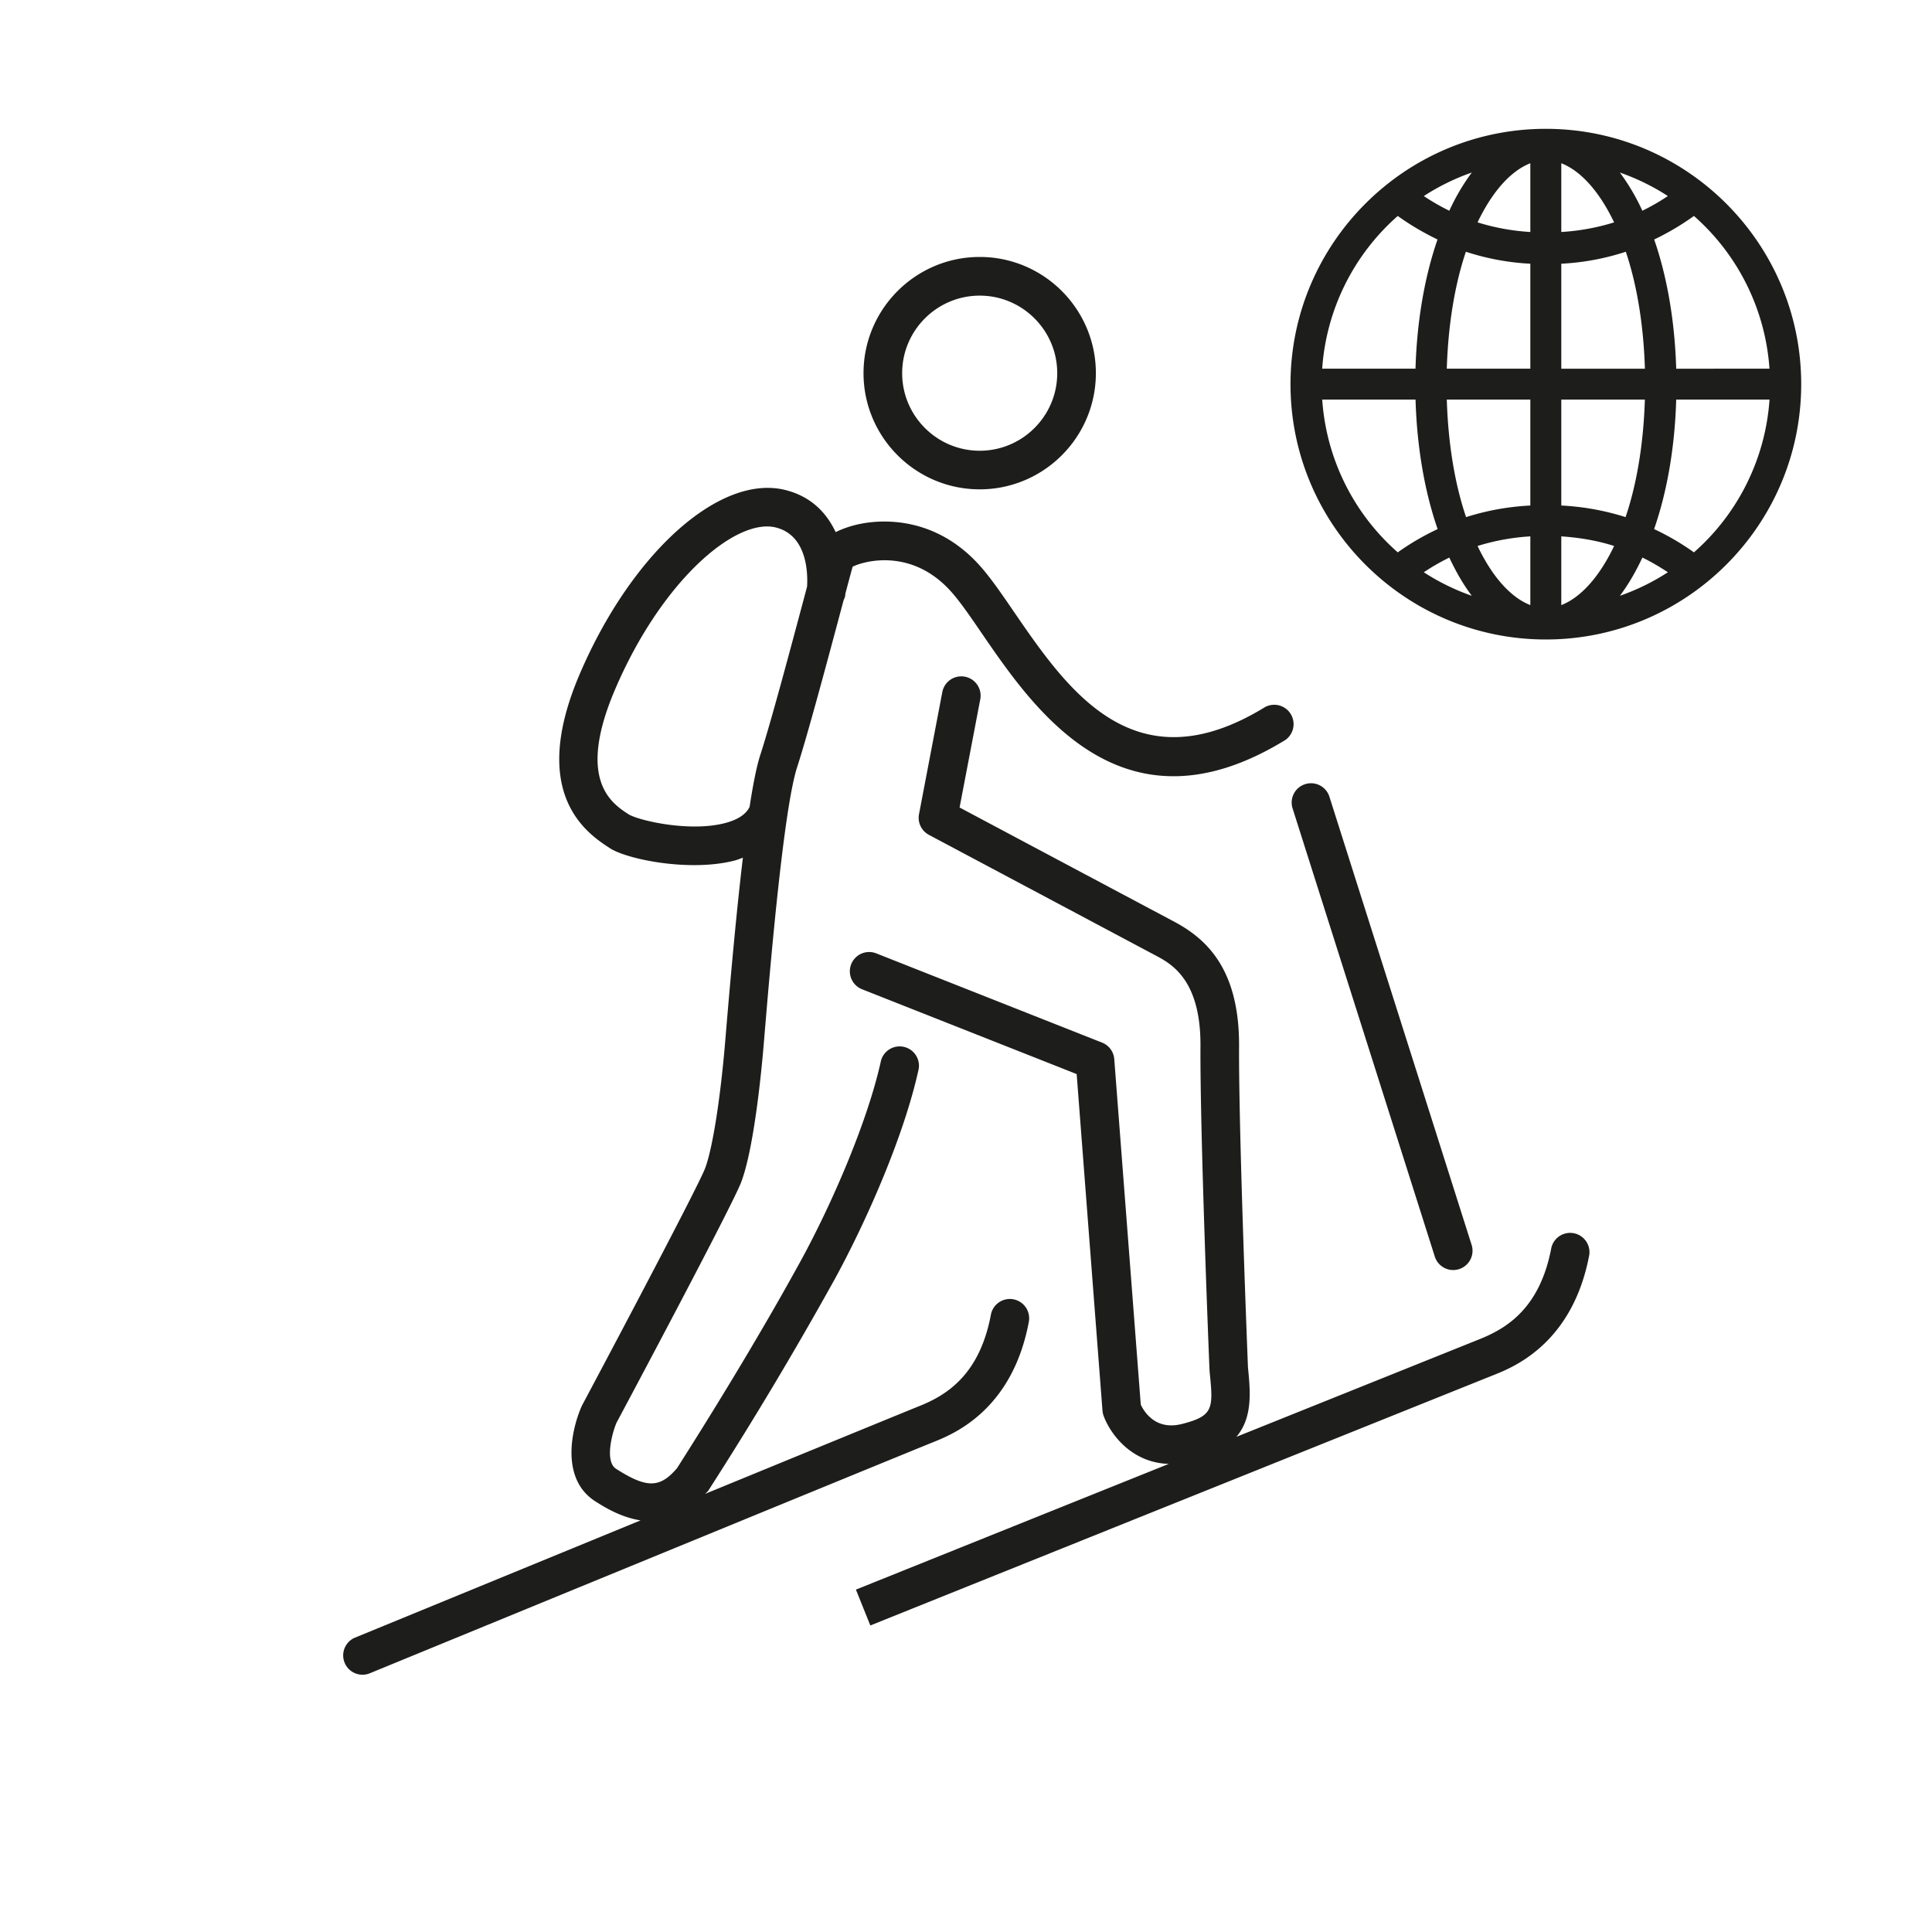 <svg xmlns="http://www.w3.org/2000/svg" viewBox="0 0 50 50" xml:space="preserve"><path fill="#1D1D1B" d="M26.626 34.209a.498.498 0 1 0-.982-.184c-.292 1.556-1.145 2.082-1.856 2.366-.294.118-2.733 1.118-5.537 2.269.025-.027.049-.044.074-.073a99.087 99.087 0 0 0 3.276-5.479c.756-1.38 1.779-3.633 2.174-5.44a.5.5 0 0 0-.976-.214c-.349 1.594-1.293 3.747-2.074 5.173-1.466 2.678-3.205 5.365-3.2 5.365-.446.524-.786.53-1.582.02-.296-.189-.104-.92.012-1.191.306-.572 2.991-5.608 3.226-6.225.335-.878.528-2.907.579-3.508l.029-.349c.133-1.585.485-5.795.842-6.889.275-.847.806-2.836 1.158-4.153l.042-.159c.017-.04.037-.078.043-.123l.004-.052c.083-.311.149-.557.188-.697.313-.156 1.585-.499 2.607.712.229.271.472.627.741 1.02 1.367 1.993 3.653 5.327 7.847 2.755a.501.501 0 0 0-.523-.853c-3.382 2.076-5.109-.444-6.499-2.469-.281-.411-.547-.799-.802-1.1-1.169-1.384-2.6-1.286-3.158-1.176a2.657 2.657 0 0 0-.653.216c-.231-.494-.633-.928-1.319-1.094-1.695-.405-3.97 1.646-5.307 4.775-1.333 3.121.217 4.129.778 4.495.319.212 1.254.442 2.188.442.363 0 .727-.035 1.052-.12.075-.02.138-.048.208-.072-.162 1.36-.309 2.982-.433 4.457l-.029.347c-.125 1.471-.328 2.742-.517 3.237-.161.422-1.986 3.886-3.189 6.144-.288.651-.54 1.904.347 2.471.253.163.676.418 1.173.494l-7.406 3.041a.5.5 0 0 0 .38.924c.139-.057 13.899-5.709 14.609-5.993.502-.202 2.035-.815 2.465-3.11zm-7.235-13.311c-.09.175-.286.306-.582.391-.924.263-2.276-.053-2.54-.214-.44-.286-1.355-.882-.352-3.23 1.204-2.817 3.115-4.441 4.152-4.196.834.201.838 1.212.818 1.534a21.19 21.19 0 0 0-.068.255c-.349 1.306-.875 3.28-1.143 4.101-.096.295-.189.772-.278 1.35-.001.003-.005.005-.007.009zm21.74 11.575c-.43 2.296-1.963 2.909-2.467 3.11-.721.288-16.14 6.484-16.14 6.484l-.373-.928 8.098-3.254c-.968-.025-1.518-.778-1.689-1.247a.493.493 0 0 1-.028-.132l-.668-8.709-5.554-2.195a.499.499 0 1 1 .367-.929l5.845 2.31a.5.5 0 0 1 .315.427l.686 8.941c.088.19.389.676 1.071.5.825-.21.805-.409.71-1.363-.008-.126-.25-6.156-.236-8.418.01-1.725-.761-2.132-1.175-2.35l-5.853-3.114a.5.5 0 0 1-.256-.535l.605-3.17a.5.5 0 0 1 .982.188l-.537 2.809c1.17.623 5.118 2.724 5.525 2.939.801.423 1.719 1.173 1.708 3.24-.013 2.24.228 8.247.23 8.307.065.648.121 1.304-.299 1.801l6.295-2.528c.711-.284 1.564-.81 1.856-2.366a.5.5 0 0 1 .982.182zm-7.354-12.179a.499.499 0 0 1 .628.325l3.684 11.61a.5.5 0 0 1-.953.302l-3.684-11.61a.499.499 0 0 1 .325-.627zm-8.422-7.63c1.658 0 3.006-1.349 3.006-3.007S27.012 6.65 25.355 6.65c-1.658 0-3.007 1.349-3.007 3.007s1.349 3.007 3.007 3.007zm0-5.013c1.106 0 2.006.9 2.006 2.007s-.9 2.007-2.006 2.007-2.007-.9-2.007-2.007.901-2.007 2.007-2.007zM40.006 3.334c-3.644 0-6.608 2.964-6.608 6.608s2.965 6.608 6.608 6.608c3.645 0 6.609-2.964 6.609-6.608s-2.965-6.608-6.609-6.608zm5.788 6.208H43.38c-.037-1.245-.238-2.388-.57-3.344a6.72 6.72 0 0 0 1.029-.609 5.794 5.794 0 0 1 1.955 3.953zm-5.388-5.317c.496.192.98.719 1.367 1.53a5.754 5.754 0 0 1-1.367.249V4.225zm1.516.24c.44.155.857.358 1.242.609a5.656 5.656 0 0 1-.66.38 5.473 5.473 0 0 0-.582-.989zm-2.317-.24v1.779a5.746 5.746 0 0 1-1.366-.249c.387-.811.871-1.338 1.366-1.53zm-2.097 1.229a5.74 5.74 0 0 1-.66-.38 5.797 5.797 0 0 1 1.242-.609 5.556 5.556 0 0 0-.582.989zm2.097 1.371v2.717h-2.162c.036-1.164.213-2.194.494-3.027a6.375 6.375 0 0 0 1.668.31zm0 3.517v2.741a6.556 6.556 0 0 0-1.663.3c-.284-.836-.463-1.87-.499-3.041h2.162zm0 3.539v1.779c-.495-.192-.98-.719-1.366-1.53a5.755 5.755 0 0 1 1.366-.249zm-1.515 1.538a5.797 5.797 0 0 1-1.242-.609 5.74 5.74 0 0 1 .66-.38c.174.371.368.706.582.989zm2.316.241v-1.779c.462.032.922.106 1.367.249-.386.81-.871 1.338-1.367 1.53zm2.099-1.23c.227.109.445.239.66.38a5.797 5.797 0 0 1-1.242.609c.214-.283.408-.618.582-.989zm-2.099-1.347v-2.741h2.163c-.036 1.171-.216 2.205-.499 3.041a6.564 6.564 0 0 0-1.664-.3zm0-3.541V6.825a6.382 6.382 0 0 0 1.67-.31c.281.834.458 1.863.494 3.027h-2.164zm-4.232-3.953c.329.237.673.437 1.029.609-.331.956-.533 2.099-.57 3.344h-2.415a5.795 5.795 0 0 1 1.956-3.953zm-1.955 4.753h2.415c.037 1.248.24 2.394.572 3.351a6.545 6.545 0 0 0-1.032.602 5.786 5.786 0 0 1-1.955-3.953zm9.62 3.953a6.491 6.491 0 0 0-1.031-.602c.333-.957.536-2.103.572-3.351h2.415a5.795 5.795 0 0 1-1.956 3.953z"/></svg>